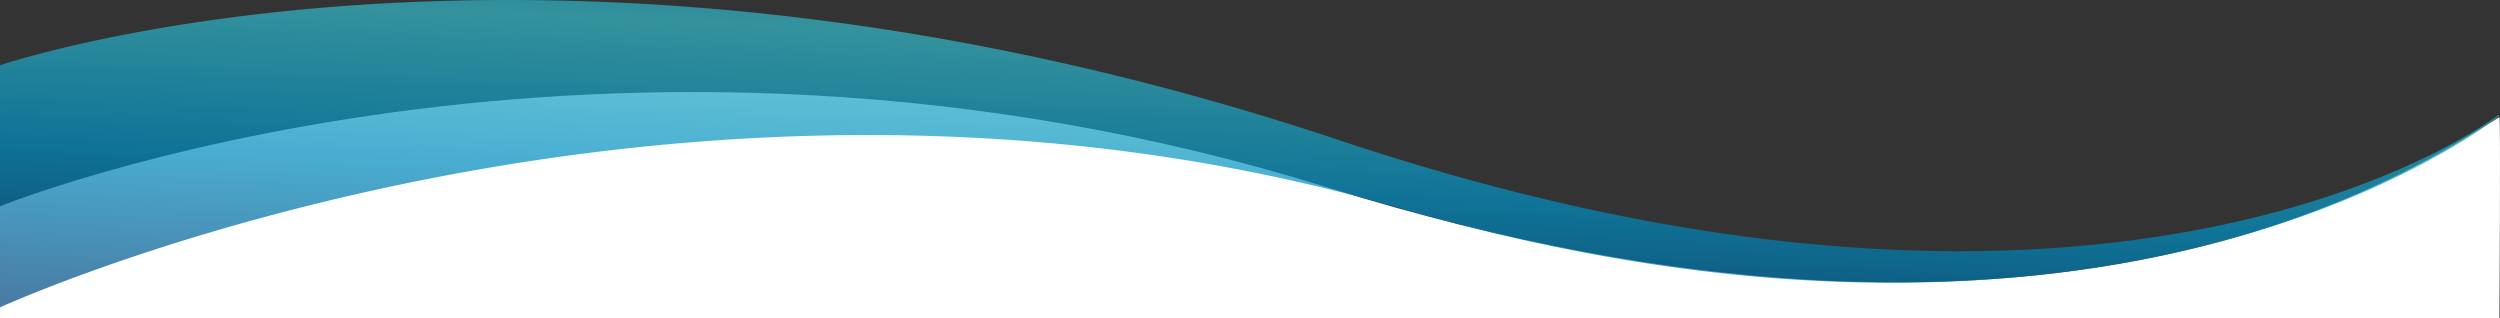 <svg xmlns="http://www.w3.org/2000/svg" xmlns:xlink="http://www.w3.org/1999/xlink" width="1920" height="244.476" viewBox="0 0 1920 244.476">
  <rect x="0" y="0" width="1920" height="244.476" fill="#333333" stroke="none"/>
  <defs>
    <linearGradient id="linear-gradient" x1="0.279" y1="1.184" x2="0.74" y2="-0.151" gradientUnits="objectBoundingBox">
      <stop offset="0" stop-color="#003872"/>
      <stop offset="0.43" stop-color="#008ec0"/>
      <stop offset="0.745" stop-color="#34b8c7"/>
      <stop offset="1" stop-color="#008ec0"/>
    </linearGradient>
  </defs>
  <g id="Gruppe_1222" data-name="Gruppe 1222" transform="translate(0 -524.938)">
    <path id="Pfad_2044" data-name="Pfad 2044" d="M6093,2552.317s463.667-187.422,1020.2-14.239,831.661-11.975,899.346-54.259c1.029-1.483,0,154.594,0,154.594H6093Z" transform="translate(-6093 -1869)" fill="#fff"/>
    <path id="Differenzmenge_3" data-name="Differenzmenge 3" d="M0,236.062V50.127l.013-.005c.986-.334,10.114-3.389,26.681-7.827C42.7,38.007,69.056,31.537,103.722,25.064,142.687,17.788,184,11.99,226.5,7.832,279.635,2.635,334.8,0,390.454,0c21.85,0,44.124.409,66.2,1.215,23.293.851,47.006,2.168,70.481,3.914,24.674,1.835,49.761,4.2,74.565,7.015,25.98,2.953,52.376,6.491,78.456,10.518,27.234,4.2,54.874,9.057,82.152,14.423,28.411,5.588,57.23,11.89,85.655,18.73,29.529,7.105,59.461,14.992,88.964,23.439,30.588,8.758,61.568,18.364,92.08,28.55,23.29,7.775,46.727,15.123,69.659,21.839,22.316,6.535,44.763,12.65,66.718,18.175,21.344,5.371,42.805,10.331,63.789,14.742,20.377,4.284,40.858,8.167,60.873,11.542,19.407,3.272,38.911,6.157,57.969,8.573,18.452,2.339,36.983,4.3,55.079,5.836,34.382,2.913,68.544,4.391,101.536,4.391,33.452,0,66.547-1.517,98.368-4.508,28.926-2.72,57.448-6.718,84.774-11.885,46.021-8.7,89.542-20.836,129.353-36.065,15.64-5.983,30.738-12.463,44.875-19.262,11.311-5.44,22.034-11.093,31.871-16.8,16.717-9.7,25.235-16.327,25.319-16.393v1.223c-.1.081-10.176,8.2-29.416,19.989-11.368,6.963-23.706,13.856-36.67,20.488-16.2,8.289-33.439,16.191-51.225,23.487-45.272,18.569-94.343,33.365-145.849,43.976-30.583,6.3-62.374,11.176-94.493,14.492-17.261,1.782-34.961,3.148-52.609,4.06-18.449.954-37.349,1.437-56.174,1.437-27.514,0-55.788-1.032-84.037-3.067-29.792-2.147-60.372-5.469-90.892-9.875-32.066-4.629-64.946-10.581-97.728-17.692-34.324-7.444-69.5-16.365-104.542-26.516-34.467-9.983-69.973-18.76-105.532-26.086-33.989-7-68.927-12.866-103.844-17.428-33.267-4.346-67.387-7.624-101.414-9.743-32.3-2.011-65.352-3.031-98.242-3.031-23.04,0-46.528.5-69.813,1.486-22.276.944-44.957,2.357-67.415,4.2-41.787,3.431-84.339,8.476-126.475,14.994a1856.673,1856.673,0,0,0-211.39,45.5c-27.223,7.547-54.228,15.723-80.265,24.3-20.829,6.862-41.087,13.994-60.211,21.2C18.628,227.56.184,235.977,0,236.061Z" transform="translate(0 524.938)" opacity="0.713" fill="url(#linear-gradient)"/>
  </g>
</svg>
